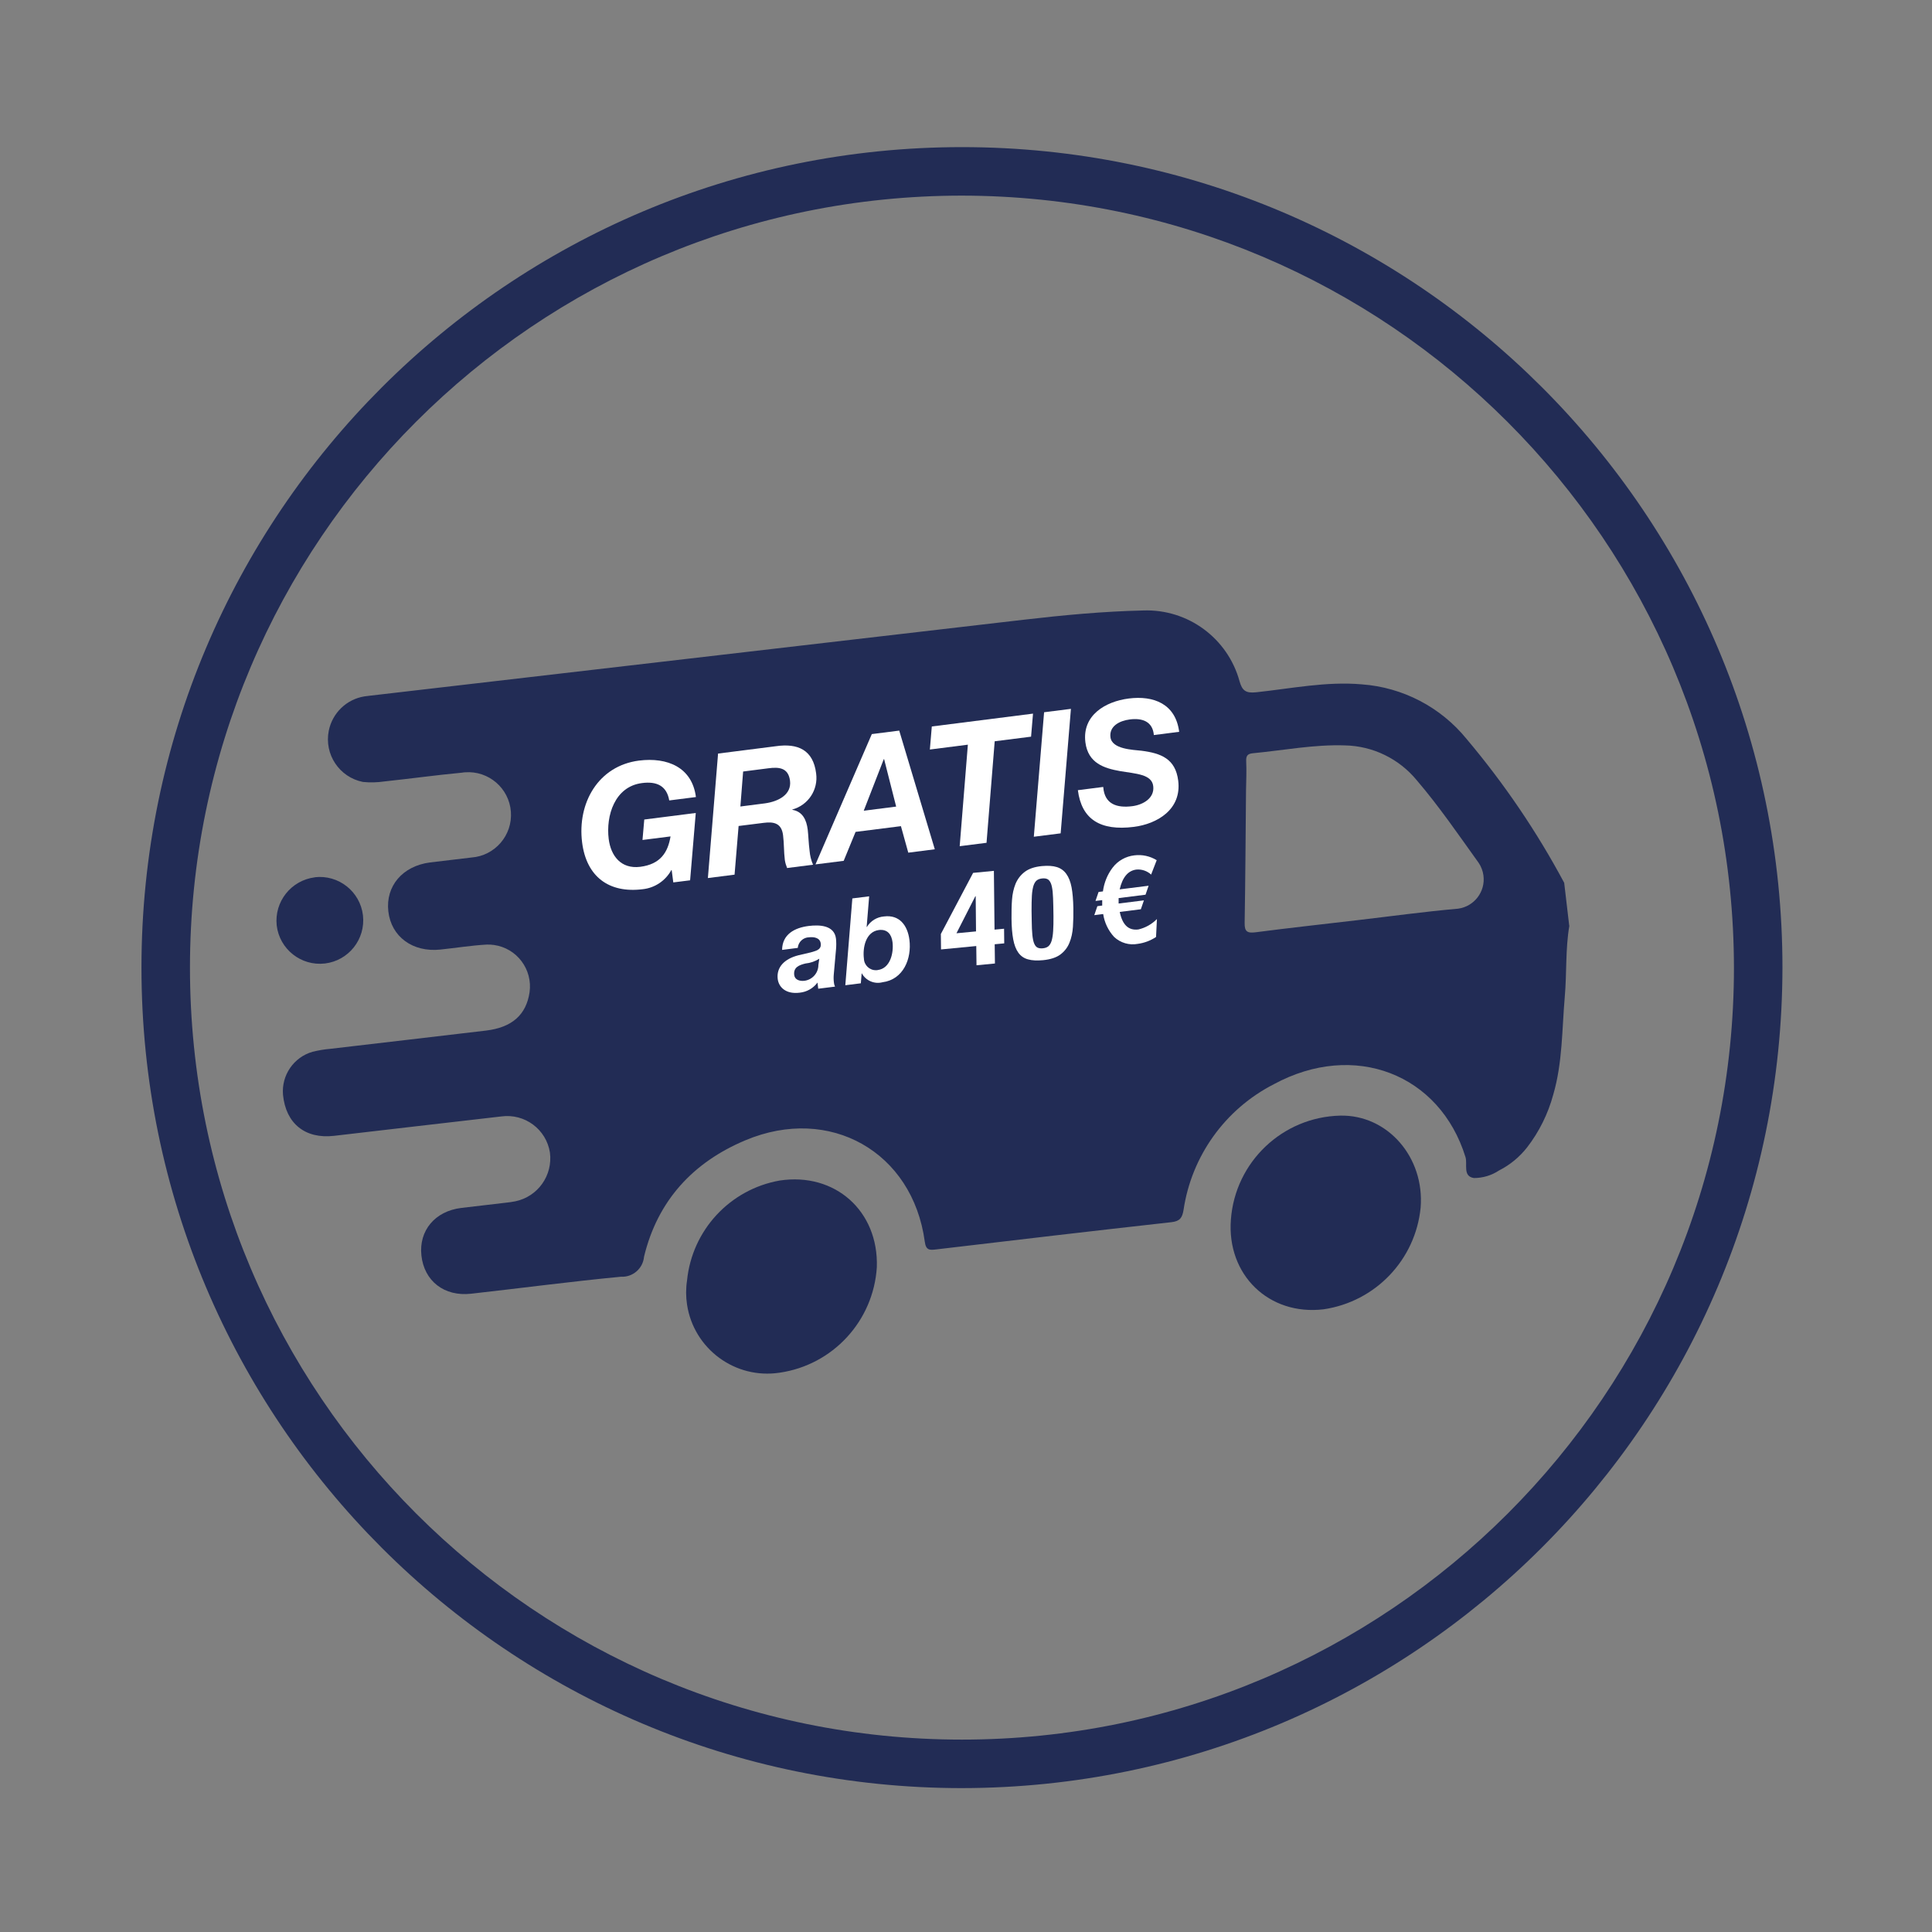 <svg viewBox="0 0 239 239" version="1.1" xmlns="http://www.w3.org/2000/svg" id="Ebene_1">
  
  <rect x="0" y="0" width="239" height="239" fill="#808080" stroke="none"/>
  
  <defs>
    <style>
      .st0 {
        fill: #fff;
      }

      .st1 {
        fill: #222c55;
      }
    </style>
  </defs>
  <g id="Gruppe_1234">
    <path d="M119,221.2c-56.06,0-101.5-45.44-101.5-101.5S62.94,18.2,119,18.2s101.5,45.44,101.5,101.5c-.06,56.03-45.47,101.44-101.5,101.5M119,24.2c-52.74,0-95.5,42.76-95.5,95.5s42.76,95.5,95.5,95.5,95.5-42.76,95.5-95.5c-.06-52.72-42.78-95.44-95.5-95.5" class="st1" id="Pfad_684"></path>
    <path d="M194.14,114.5c-.5,2.92-.31,5.89-.57,8.83-.35,4.04-.27,8.12-1.42,12.07-.64,2.37-1.74,4.6-3.24,6.54-.94,1.2-2.12,2.17-3.48,2.86-.92.61-2,.93-3.1.93-1.41-.22-.77-1.71-1.04-2.59-3.18-10.29-13.77-14.4-23.72-9.01-6.01,3.08-10.17,8.87-11.16,15.56-.16.93-.42,1.38-1.49,1.5-9.7,1.08-19.4,2.22-29.1,3.37-.82.1-1.28.12-1.42-.97-1.5-11.09-11.75-16.92-22.19-12.53-6.48,2.72-10.87,7.47-12.54,14.41-.13,1.46-1.4,2.55-2.86,2.47-6.18.59-12.35,1.41-18.52,2.1-3.34.38-5.82-1.57-6.16-4.74-.33-3.07,1.69-5.48,4.93-5.87,1.82-.22,3.63-.42,5.45-.64.42-.04.83-.1,1.24-.18,2.79-.58,4.65-3.21,4.28-6.03-.45-2.88-3.12-4.86-6.01-4.47-6.9.78-13.8,1.61-20.7,2.4-3.57.41-5.96-1.52-6.31-5.07-.21-2.42,1.32-4.66,3.66-5.33.71-.17,1.43-.3,2.16-.36,6.43-.76,12.87-1.49,19.29-2.26,3.23-.39,4.97-1.95,5.39-4.73.4-2.83-1.56-5.46-4.4-5.86-.3-.04-.6-.06-.9-.05-1.92.11-3.84.42-5.76.62-3.41.35-6.05-1.6-6.41-4.72s1.75-5.62,5.16-6.06c1.71-.22,3.43-.39,5.13-.61,2.91-.22,5.09-2.76,4.87-5.67s-2.76-5.09-5.67-4.87c-.11,0-.23.02-.34.04-3.22.3-6.43.75-9.65,1.09-.88.13-1.77.15-2.65.06-2.91-.58-4.8-3.41-4.22-6.33.44-2.19,2.19-3.89,4.4-4.25.21-.03.42-.05.62-.08,26.97-3.14,53.94-6.27,80.91-9.4,4.92-.57,9.86-1.04,14.83-1.15,5.52-.2,10.45,3.43,11.91,8.76.33,1.18.8,1.49,2.05,1.36,4.35-.46,8.68-1.37,13.09-.98,5.06.37,9.75,2.82,12.95,6.76,4.63,5.49,8.68,11.45,12.07,17.79l.62,5.29M167.77,113.85c4.2-.49,8.39-1.07,12.6-1.44,2-.27,3.41-2.11,3.14-4.11-.07-.55-.27-1.07-.57-1.53-2.49-3.47-4.9-7-7.68-10.25-2.19-2.66-5.43-4.24-8.88-4.31-3.82-.13-7.59.61-11.38.97-.66.06-.87.31-.84.99.06,1.19,0,2.4-.02,3.59-.05,5.47-.08,10.94-.17,16.41-.02,1.07.32,1.29,1.35,1.16,4.14-.54,8.29-.99,12.44-1.48" class="st1" id="Pfad_685"></path>
    <path d="M96.44,169.81c-5.49.84-10.62-2.94-11.45-8.43-.15-.99-.15-1.99,0-2.97.62-6.23,5.3-11.28,11.46-12.37,6.85-1.04,12.25,3.77,12.02,10.72-.42,6.65-5.43,12.09-12.02,13.05" class="st1" id="Pfad_686"></path>
    <path d="M163.73,161.97c-6.76.8-11.99-4.26-11.46-11.11.53-7.12,6.38-12.68,13.52-12.85,5.85-.13,10.46,5.14,9.95,11.39-.64,6.45-5.59,11.63-12.01,12.57" class="st1" id="Pfad_687"></path>
    <path d="M38.94,108.52c2.95-.34,5.61,1.77,5.96,4.71.34,2.95-1.77,5.61-4.71,5.96-2.95.34-5.61-1.77-5.96-4.71h0c-.31-2.94,1.78-5.58,4.72-5.95" class="st1" id="Pfad_688"></path>
    <path d="M83.09,107.63h-.04c-.72,1.32-2.04,2.21-3.54,2.37-4.2.53-6.97-1.57-7.5-5.79-.61-4.85,1.98-9.47,7.04-10.12,3.51-.44,6.57.83,7.04,4.51l-3.3.42c-.31-1.8-1.54-2.39-3.37-2.15-3.38.43-4.48,4.04-4.12,6.92.26,2.06,1.5,3.74,3.9,3.44,2.5-.32,3.42-1.78,3.75-3.76l-3.47.44.22-2.53,6.37-.81-.7,8.33-2.08.26s-.2-1.53-.2-1.53Z" class="st0" id="Pfad_689"></path>
    <path d="M88.83,93.22l7.16-.91c2.71-.39,4.61.46,4.97,3.36.28,2.02-.97,3.93-2.94,4.47v.04c1.29.22,1.75,1.27,1.9,2.45.08.67.11,1.69.23,2.62.05.59.19,1.18.43,1.72l-3.21.41c-.13-.32-.23-.65-.28-.99-.13-1.01-.09-2.06-.22-3.07-.18-1.45-1.09-1.7-2.39-1.53l-3.11.39-.5,6.02-3.3.42s1.26-15.4,1.26-15.4ZM91.58,99.77l3.05-.39c1.74-.24,3.31-1.13,3.1-2.8-.21-1.62-1.37-1.71-2.67-1.54l-3.13.4-.34,4.33h-.01Z" class="st0" id="Pfad_690"></path>
    <path d="M107.86,90.81l3.38-.43,4.4,14.68-3.28.42-.91-3.28-5.61.71-1.47,3.58-3.49.44,6.97-16.12h.01ZM106.85,100.29l4.01-.51-1.49-5.87h-.04s-2.48,6.38-2.48,6.38Z" class="st0" id="Pfad_691"></path>
    <path d="M119.74,92.12l-4.71.6.24-2.85,12.52-1.59-.24,2.85-4.5.57-1.01,12.56-3.32.42,1.01-12.55h.01Z" class="st0" id="Pfad_692"></path>
    <path d="M129.16,88.11l3.32-.42-1.27,15.4-3.32.42,1.27-15.4Z" class="st0" id="Pfad_693"></path>
    <path d="M136.48,97.37c.16,2.13,1.7,2.6,3.59,2.36,1.33-.17,2.78-.99,2.59-2.49-.18-1.47-2.15-1.52-4.1-1.85-1.96-.35-3.96-.97-4.29-3.56-.42-3.34,2.46-5.05,5.36-5.42,3.07-.39,5.8.65,6.24,4.12l-3.13.4c-.15-1.69-1.44-2.13-2.98-1.93-1.26.16-2.56.82-2.39,2.2.19,1.49,2.78,1.55,3.84,1.67,2.43.31,4.2,1,4.54,3.69.46,3.59-2.63,5.37-5.49,5.73-4.14.52-6.46-.93-6.92-4.54l3.13-.4v.02Z" class="st0" id="Pfad_694"></path>
    <path d="M96.75,117.51c.02-1.94,1.56-2.74,3.27-2.96,1.35-.17,3.22-.11,3.4,1.6.04.43.04.87,0,1.3l-.28,3.13c-.03.35-.02.69.03,1.04.02.15.06.3.13.43l-2.08.26-.09-.76c-.53.71-1.32,1.16-2.2,1.25-1.66.21-2.58-.63-2.72-1.68-.18-1.45.8-2.5,2.57-2.95,1.94-.48,2.87-.5,2.75-1.46-.1-.75-.91-.82-1.44-.76-.73.01-1.34.58-1.4,1.31,0,0-1.94.25-1.94.25ZM101.35,118.6c-.52.33-1.1.53-1.71.59-.78.19-1.51.47-1.39,1.43.07.57.65.78,1.25.71.99-.12,1.74-.96,1.74-1.96l.11-.76h0Z" class="st0" id="Pfad_695"></path>
    <path d="M105.44,111.14l2.08-.26-.31,3.79h.03c.45-.75,1.24-1.23,2.12-1.3,1.92-.24,2.91,1.12,3.14,2.88.3,2.35-.75,4.93-3.33,5.26-1,.26-2.05-.19-2.55-1.09h-.03l-.1,1.22-1.92.24s.87-10.74.87-10.74ZM106.87,118.59c.03.82.71,1.46,1.53,1.43.06,0,.12,0,.18-.02,1.57-.2,1.99-2.15,1.83-3.45-.12-.95-.62-1.63-1.69-1.5-1.63.21-2.02,2.19-1.85,3.54" class="st0" id="Pfad_696"></path>
  </g>
  <g>
    <path d="M120.38,107.98l2.57-.25.08,7.27,1.18-.11.02,1.81-1.18.11.03,2.38-2.28.22-.03-2.38-4.36.42-.02-1.91,3.99-7.56ZM120.66,110.86l-2.34,4.59,2.42-.23-.04-4.35h-.03Z" class="st0"></path>
    <path d="M125.19,111.33c.05-.74.2-1.4.44-2,.25-.59.62-1.08,1.13-1.47.51-.39,1.21-.63,2.12-.72.75-.07,1.36-.03,1.85.12.49.15.89.44,1.18.85.3.41.52.97.65,1.66.13.7.2,1.55.22,2.56.01.8,0,1.57-.05,2.31-.05.74-.19,1.4-.44,2-.24.59-.62,1.07-1.13,1.45-.51.37-1.22.6-2.13.69-.74.07-1.36.04-1.85-.1-.5-.13-.9-.41-1.2-.82-.3-.41-.51-.97-.64-1.66-.13-.69-.2-1.55-.21-2.56,0-.8,0-1.57.06-2.31ZM127.71,115.67c.05.46.12.81.23,1.06.11.26.25.42.42.5.17.08.39.11.66.08.28-.03.5-.11.67-.25.17-.14.3-.36.4-.67.09-.31.16-.71.19-1.21.03-.5.05-1.12.04-1.85l-.02-1.25c-.01-.72-.04-1.31-.08-1.77-.05-.45-.12-.81-.23-1.06-.11-.25-.25-.42-.42-.5-.17-.08-.39-.11-.66-.08-.27.03-.5.11-.67.25-.17.14-.3.36-.4.67-.09.31-.16.71-.19,1.21-.03.5-.04,1.12-.04,1.85l.02,1.25c0,.72.04,1.31.08,1.77Z" class="st0"></path>
  </g>
  <path d="M142.4,108.19c-.49-.45-1.16-.68-1.82-.62-1.04.13-1.72.95-2.07,2.45l3.58-.45-.38,1.11-3.33.42v.67l3.13-.39-.38,1.1-2.61.33c.33,1.6,1.08,2.32,2.3,2.17.87-.2,1.67-.65,2.3-1.29l-.11,2.22c-.68.45-1.45.74-2.26.85-1.05.2-2.14-.12-2.92-.85-.73-.79-1.2-1.78-1.36-2.84l-1.1.14.38-1.11.6-.08v-.67l-.83.1.38-1.11.54-.07c.14-1.07.55-2.08,1.19-2.93.65-.86,1.63-1.41,2.7-1.53.96-.12,1.93.09,2.76.6l-.69,1.78h0Z" class="st0" id="Pfad_699"></path>
</svg>